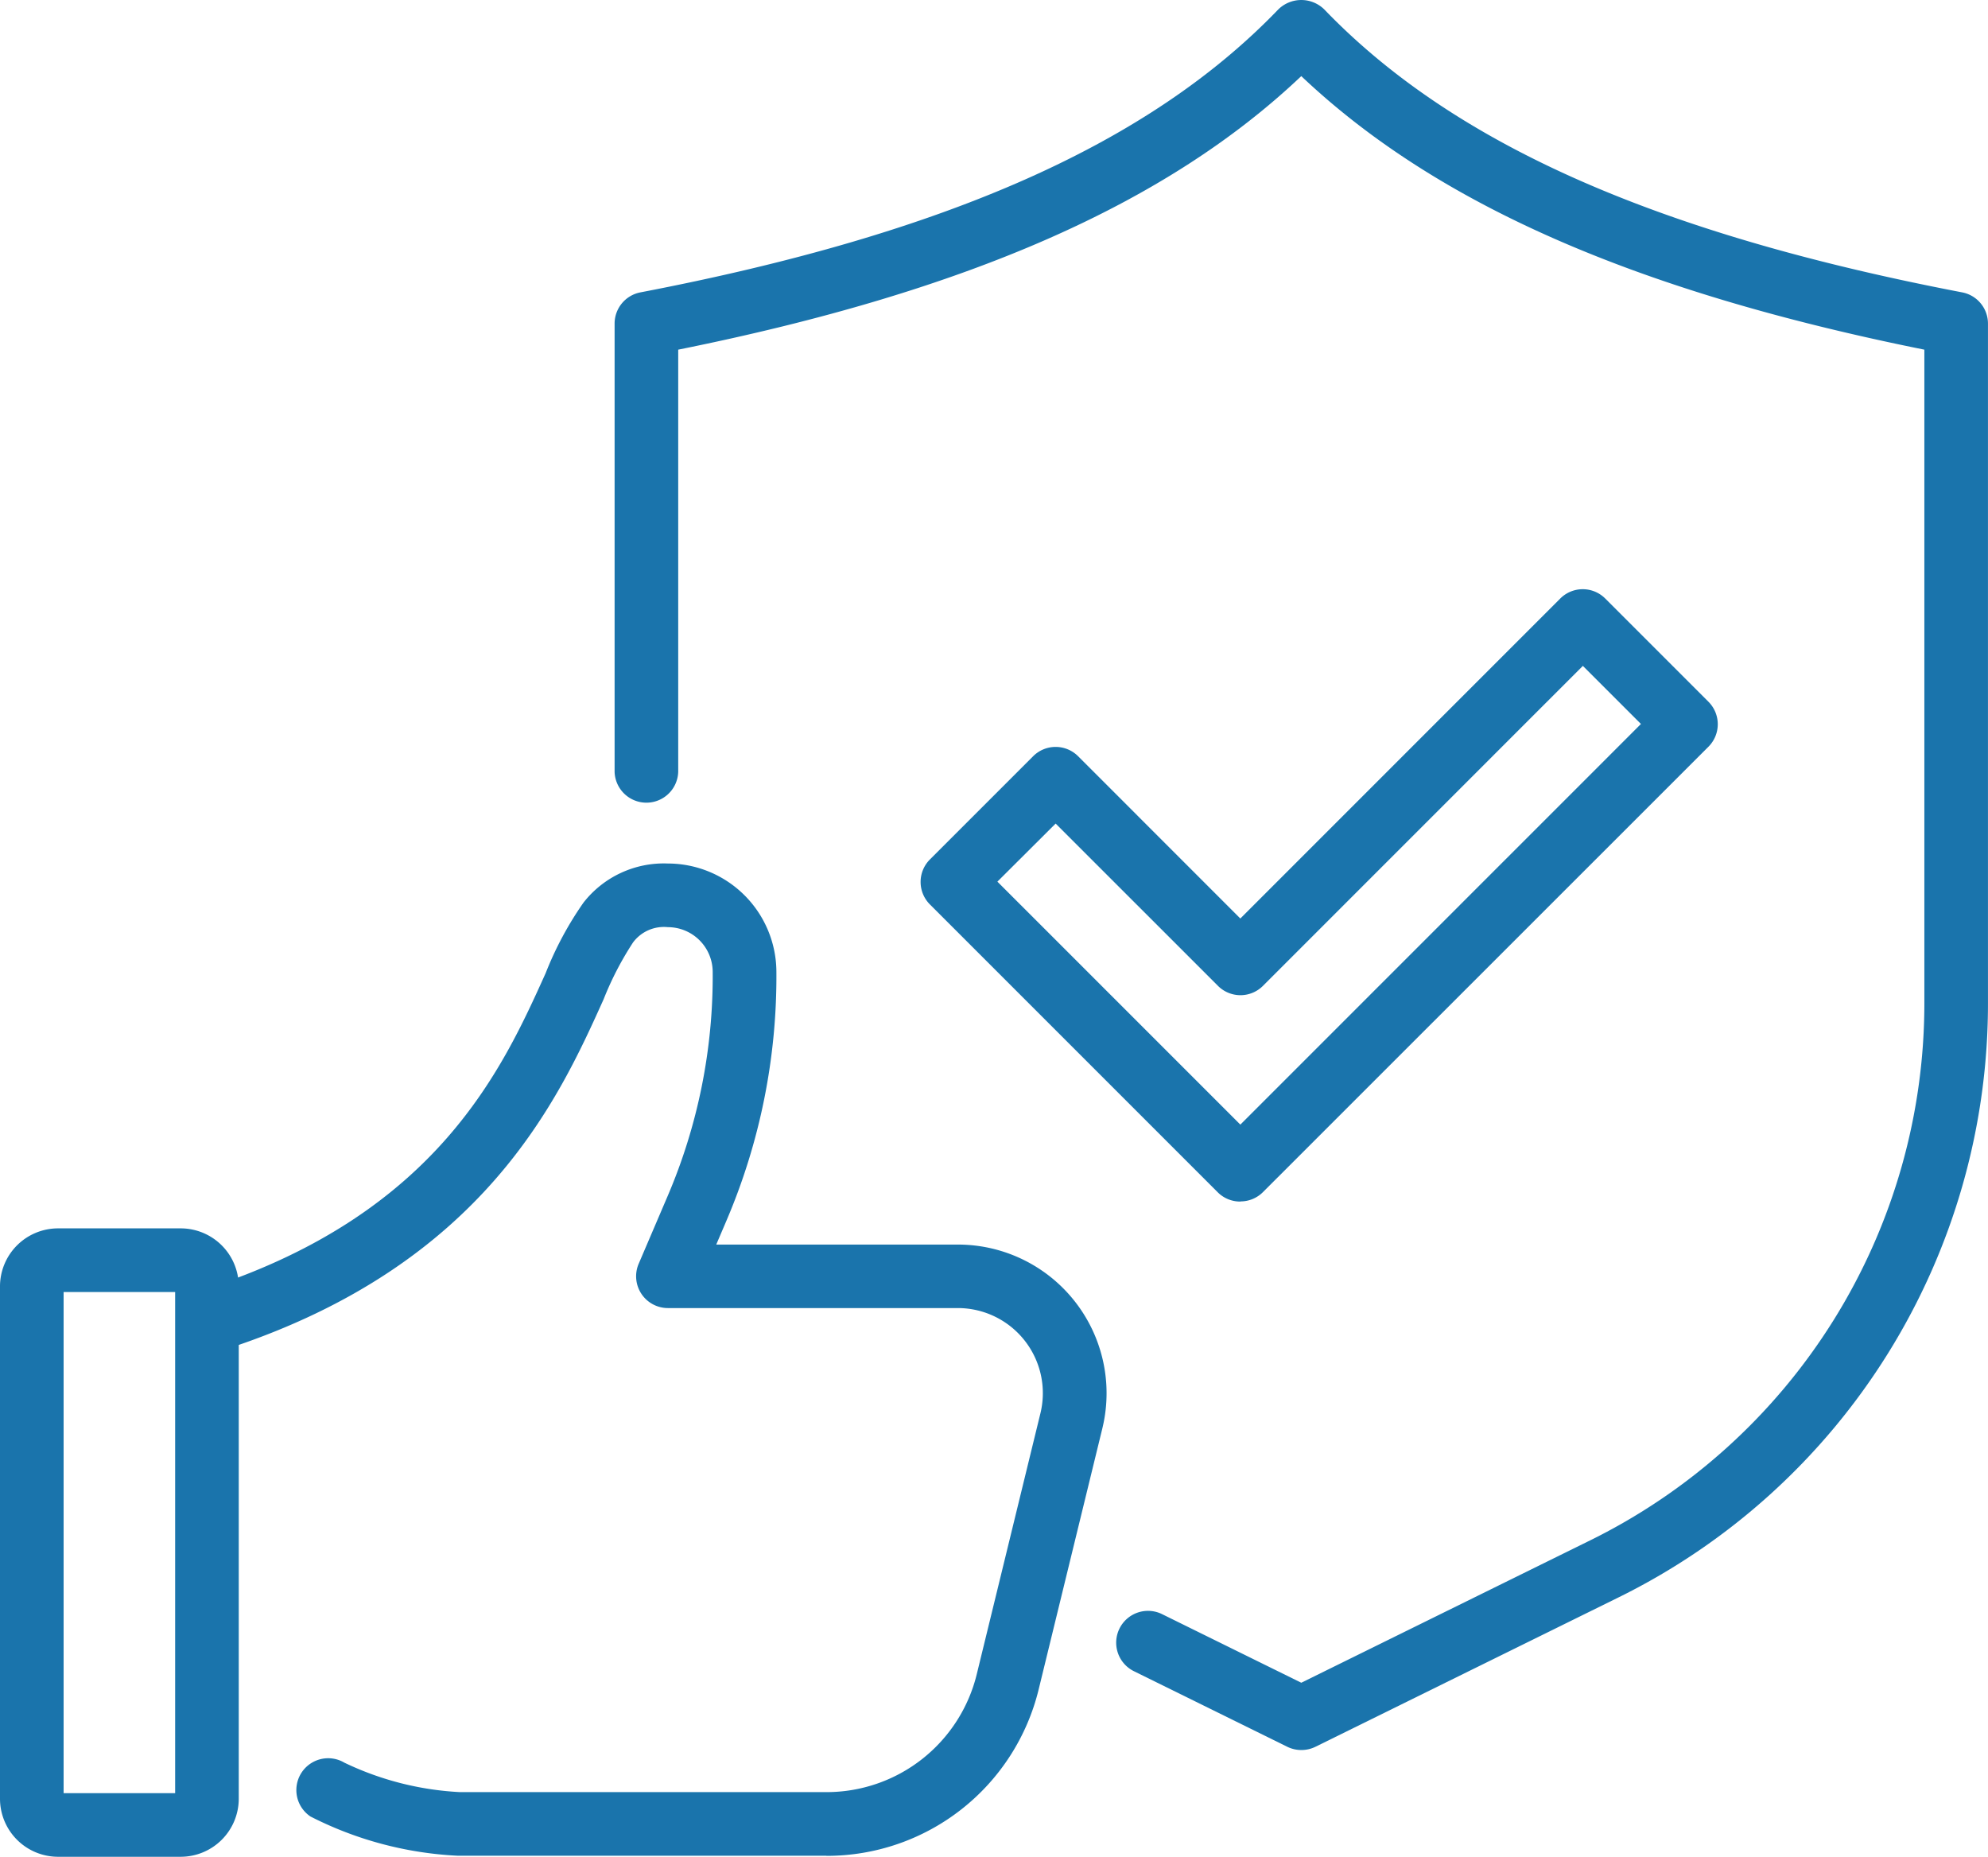 <?xml version="1.0" encoding="UTF-8"?> <svg xmlns="http://www.w3.org/2000/svg" xmlns:xlink="http://www.w3.org/1999/xlink" id="Groupe_216" data-name="Groupe 216" width="65.038" height="60.737" viewBox="0 0 65.038 60.737"><defs><clipPath id="clip-path"><rect id="Rectangle_285" data-name="Rectangle 285" width="65.038" height="60.737" fill="#1a74ac"></rect></clipPath></defs><g id="Groupe_215" data-name="Groupe 215" clip-path="url(#clip-path)"><path id="Tracé_1452" data-name="Tracé 1452" d="M5.911,265.219H1.9a1.9,1.9,0,0,1-1.9-1.9V246.563a1.9,1.9,0,0,1,1.9-1.9H5.911a1.9,1.9,0,0,1,1.9,1.9v16.756a1.9,1.9,0,0,1-1.9,1.9m-3.83-2.081H5.73V246.745H2.081Z" transform="translate(0 -204.481)" fill="#1a74ac"></path><path id="Tracé_1453" data-name="Tracé 1453" d="M58.043,204.447H46.027l-.06,0a11.84,11.84,0,0,1-4.8-1.283,1.041,1.041,0,0,1,1.109-1.761,9.893,9.893,0,0,0,3.782.964H58.043a5.058,5.058,0,0,0,4.926-3.869l2.08-8.524a2.783,2.783,0,0,0-2.7-3.441H52.863a1.04,1.04,0,0,1-.957-1.45l.938-2.192a18.282,18.282,0,0,0,1.483-7.363,1.468,1.468,0,0,0-1.464-1.455,1.26,1.26,0,0,0-1.142.5,10.352,10.352,0,0,0-.963,1.86c-1.462,3.243-3.909,8.672-12.288,11.424a1.04,1.04,0,0,1-.649-1.977c7.508-2.467,9.633-7.182,11.04-10.3A11.107,11.107,0,0,1,50.1,173.27a3.335,3.335,0,0,1,2.765-1.279,3.555,3.555,0,0,1,3.546,3.523,20.34,20.34,0,0,1-1.651,8.2l-.317.742h7.906a4.863,4.863,0,0,1,4.725,6.016l-2.08,8.524a7.135,7.135,0,0,1-6.948,5.456" transform="translate(-31.011 -143.744)" fill="#1a74ac"></path><path id="Tracé_1454" data-name="Tracé 1454" d="M144.891,57.246a1.041,1.041,0,0,1-.46-.107l-5.015-2.471a1.04,1.04,0,0,1,.92-1.867l4.555,2.244,9.384-4.624a19.59,19.59,0,0,0,11-17.683v-21.3c-9.441-1.9-15.969-4.764-20.384-8.948-4.415,4.185-10.944,7.048-20.384,8.948V25.248a1.041,1.041,0,0,1-2.081,0V10.586a1.04,1.04,0,0,1,.844-1.022C133.284,7.643,139.916,4.7,144.141.306a1.073,1.073,0,0,1,1.5,0C149.867,4.7,156.5,7.643,166.512,9.564a1.04,1.04,0,0,1,.844,1.022V32.738A21.657,21.657,0,0,1,155.2,52.288l-9.844,4.851a1.041,1.041,0,0,1-.46.107" transform="translate(-102.319 0)" fill="#1a74ac"></path><path id="Tracé_1455" data-name="Tracé 1455" d="M193.842,137.365a1.037,1.037,0,0,1-.736-.3l-9.419-9.419a1.04,1.04,0,0,1,0-1.472l3.376-3.376a1.04,1.04,0,0,1,1.472,0l5.307,5.308,10.466-10.467a1.04,1.04,0,0,1,1.472,0l3.376,3.376a1.04,1.04,0,0,1,0,1.472L194.578,137.06a1.036,1.036,0,0,1-.736.3m-7.948-10.46,7.948,7.948,13.106-13.106-1.9-1.9-10.466,10.467a1.04,1.04,0,0,1-1.472,0L187.8,125Z" transform="translate(-153.264 -98.06)" fill="#1a74ac"></path></g></svg> 
